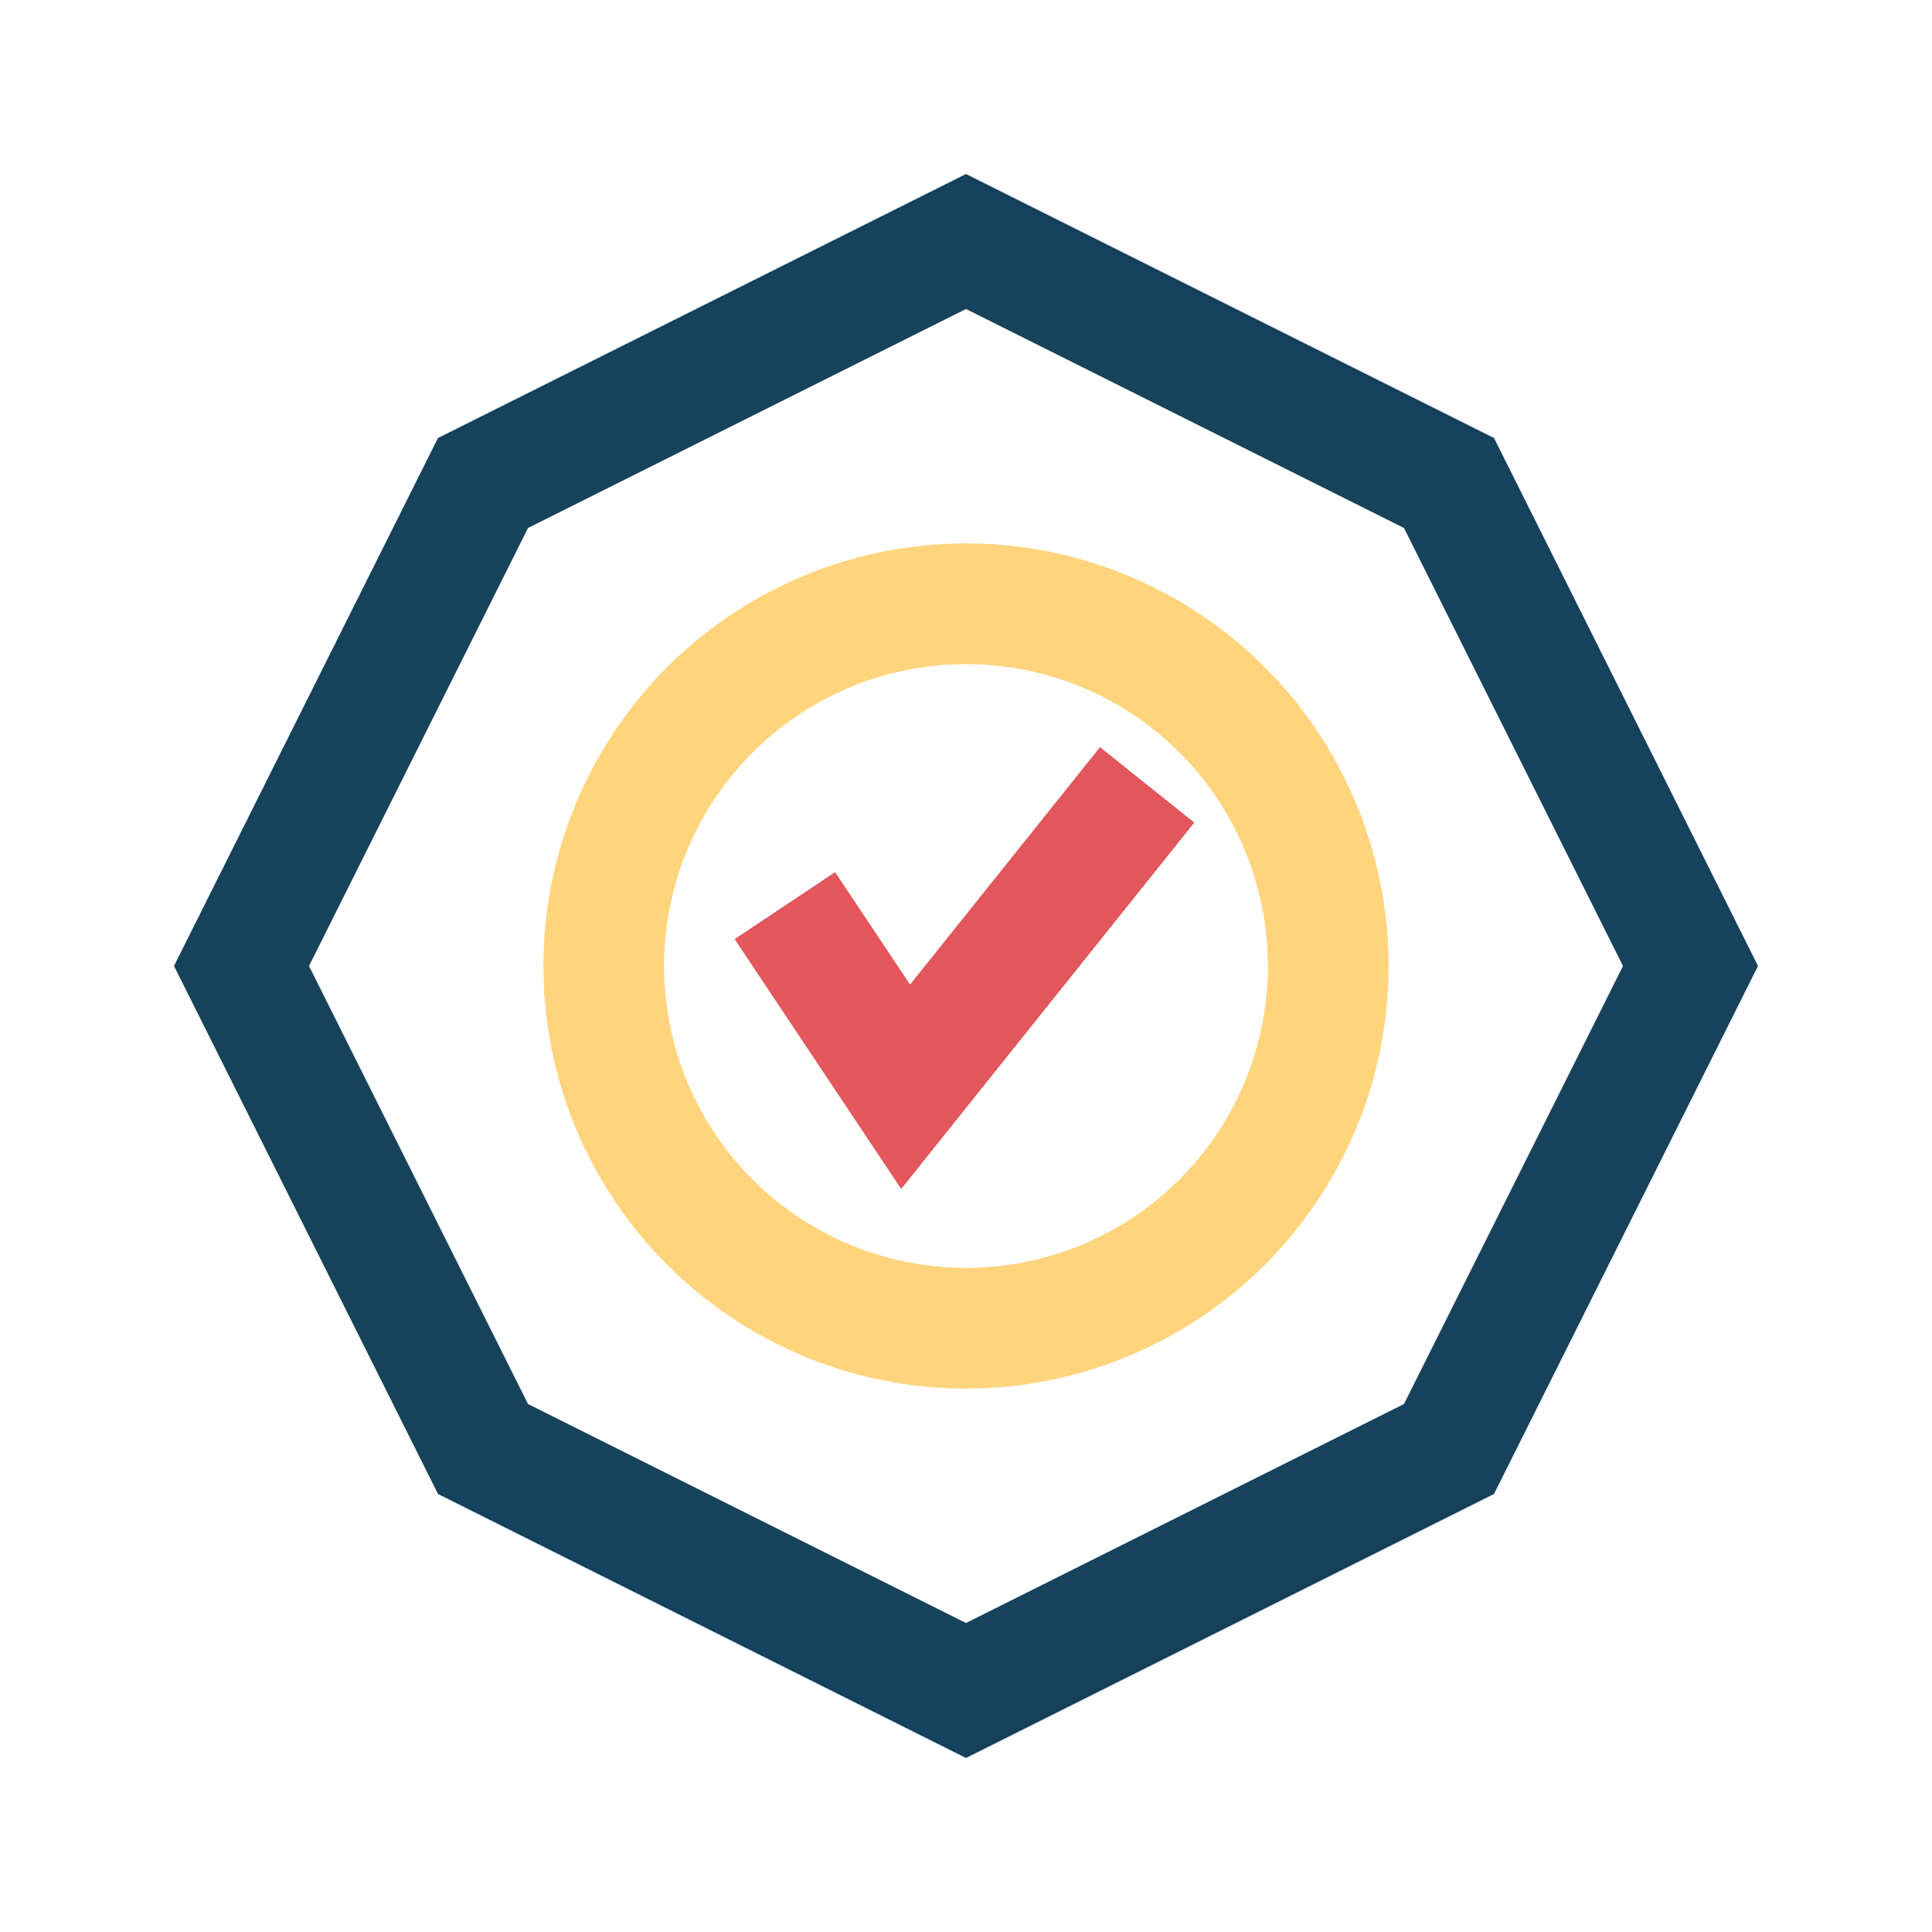 <?xml version="1.0" encoding="UTF-8"?>
<svg xmlns="http://www.w3.org/2000/svg" width="32" height="32" viewBox="0 0 32 32"><polygon points="16,4 24,8 28,16 24,24 16,28 8,24 4,16 8,8" fill="none" stroke="#17425C" stroke-width="2"/><circle cx="16" cy="16" r="6" fill="none" stroke="#FFD47D" stroke-width="2"/><path d="M13 15l2 3 4-5" stroke="#E2565C" stroke-width="2" fill="none"/></svg>